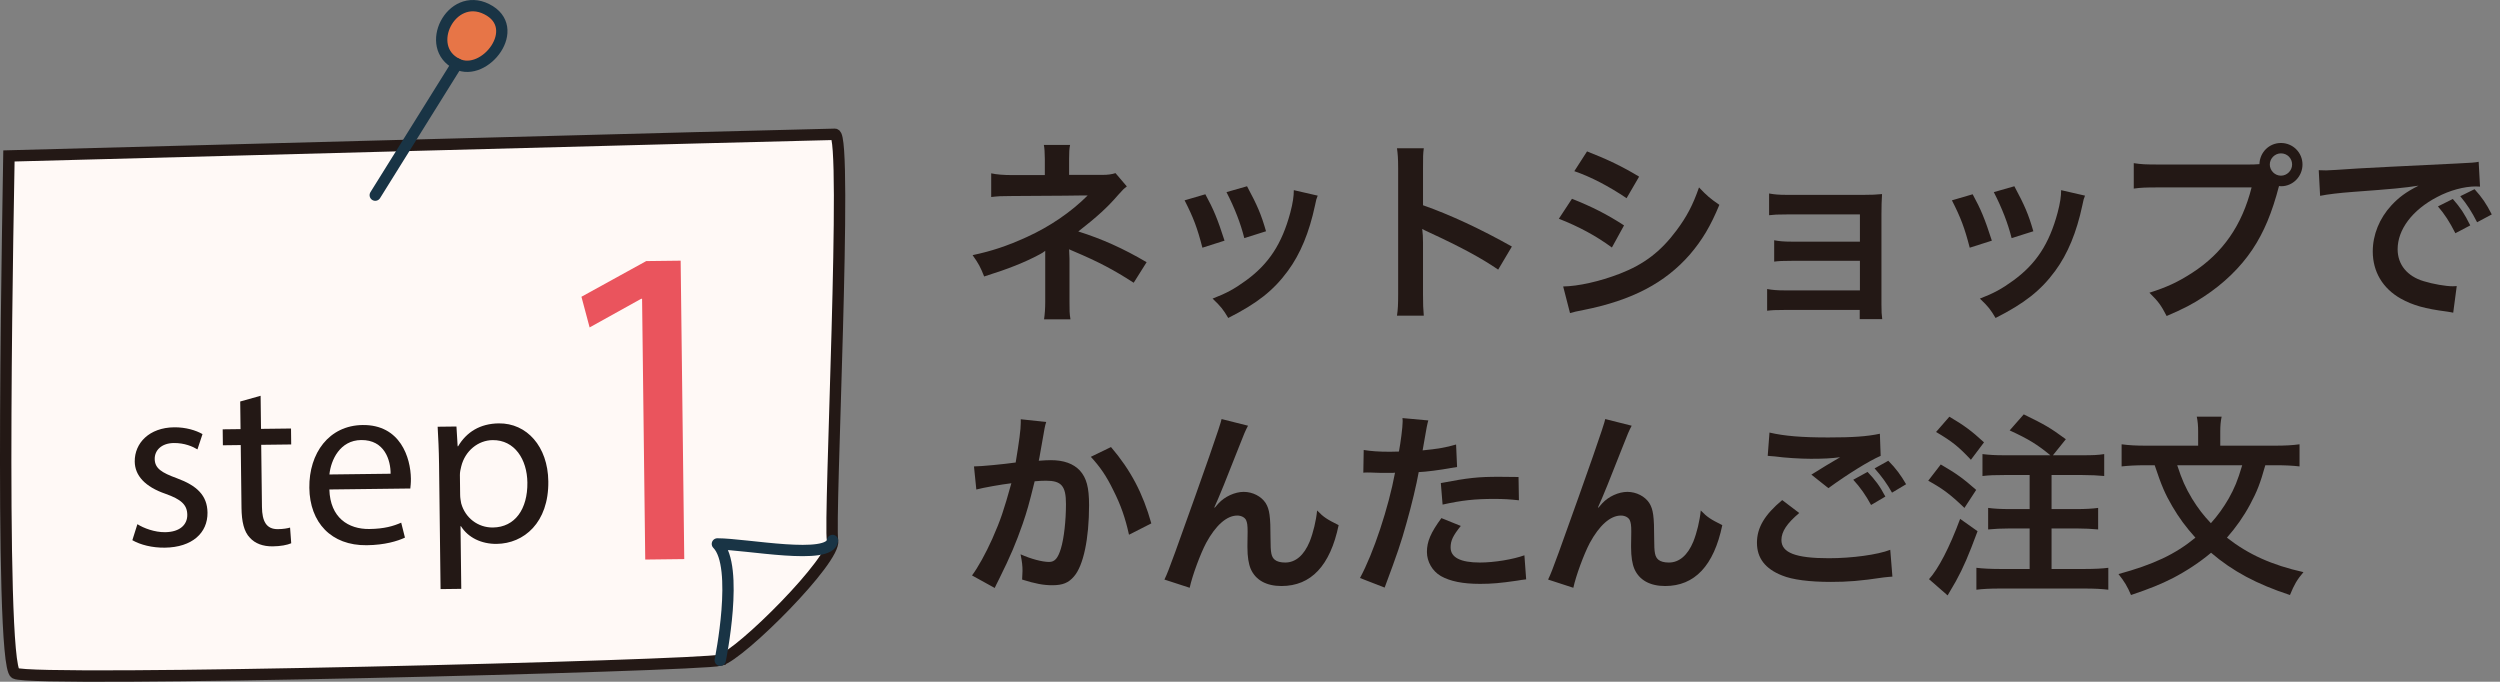 <?xml version="1.0" encoding="UTF-8"?>
<svg id="_レイヤー_2" data-name="レイヤー 2" xmlns="http://www.w3.org/2000/svg" viewBox="0 0 549.184 149.765">
  <rect x="0" y="0" width="549.184" height="149.765" fill="#808080" stroke="none"/>
  <defs>
    <style>
      .cls-1 {
        fill: #e77547;
      }

      .cls-2 {
        fill: #fff9f6;
        stroke: #231815;
        stroke-miterlimit: 10;
        stroke-width: 2.502px;
      }

      .cls-3 {
        fill: none;
        stroke: #193445;
        stroke-linecap: round;
        stroke-linejoin: round;
        stroke-width: 2.485px;
      }

      .cls-4 {
        fill: #ea545d;
      }

      .cls-5 {
        fill: #231815;
      }

      .cls-6 {
        fill: #fff;
      }

      .cls-7 {
        fill: #193445;
      }
    </style>
  </defs>
  <g id="_レイヤー_1-2" data-name="レイヤー 1">
    <g>
      <path class="cls-5" d="M229.35,70.152c.172-1.161.258-2.408.258-3.827v-11.223c-.43.344-.731.516-1.29.817-3.225,1.72-6.88,3.182-12.126,4.815-.817-2.063-1.204-2.795-2.537-4.687,4.257-.903,7.611-2.021,11.954-3.999,4.988-2.279,9.632-5.418,13.33-9.116h-.903q-.258.043-15.738.129c-2.494,0-2.967.043-4.558.215v-5.202c1.118.258,2.752.387,4.601.387h7.181v-3.526c-.043-1.591-.043-2.192-.215-3.096h5.762c-.172.817-.215,1.591-.215,3.01v3.569h7.267c1.29,0,2.107-.129,2.924-.387l2.494,2.924c-.731.559-.774.602-1.892,1.849-2.408,2.795-4.644,4.816-8.772,8.041,5.203,1.634,9.89,3.741,15.007,6.751l-2.838,4.515c-4.386-2.838-7.74-4.601-13.115-6.88-.559-.258-.645-.258-1.075-.473.043.516.086,1.72.086,2.106v9.46c0,1.893,0,2.58.215,3.827h-5.805Z"/>
      <path class="cls-5" d="M264.782,42.676c1.806,3.311,2.666,5.375,4.214,10.19l-4.859,1.549c-1.118-4.344-1.978-6.622-3.913-10.406l4.558-1.333ZM289.464,42.977c-.258.646-.344.86-.602,2.193-1.247,5.848-3.182,10.578-5.934,14.318-3.182,4.343-6.751,7.138-13.115,10.363-1.118-1.893-1.634-2.537-3.44-4.257,3.01-1.161,4.773-2.107,7.31-3.956,5.031-3.655,7.912-8.041,9.761-14.921.559-2.107.774-3.612.774-4.945l5.246,1.204ZM273.941,40.913c2.279,4.257,3.096,6.148,4.171,9.89l-4.773,1.505c-.817-3.268-2.107-6.579-3.913-10.104l4.515-1.29Z"/>
      <path class="cls-5" d="M306.879,69.335c.215-1.376.258-2.536.258-4.815v-27.562c0-2.107-.086-3.225-.258-4.386h5.891c-.172,1.29-.172,1.849-.172,4.515v7.998c5.891,2.063,12.642,5.203,19.521,9.072l-3.01,5.074c-3.569-2.451-8.041-4.902-15.222-8.213-.989-.473-1.118-.516-1.462-.73.129,1.203.172,1.72.172,2.924v11.352c0,2.236.043,3.354.172,4.772h-5.891Z"/>
      <path class="cls-5" d="M345.321,43.665c4.429,1.763,7.74,3.439,11.438,5.848l-2.666,4.859c-3.44-2.537-7.267-4.602-11.653-6.321l2.881-4.386ZM343.386,62.929c3.268-.043,7.955-1.075,12.427-2.795,5.332-2.064,8.987-4.859,12.427-9.46,2.322-3.096,3.655-5.676,4.988-9.503,1.763,1.849,2.408,2.408,4.472,3.827-1.978,4.772-3.784,7.739-6.45,10.879-5.461,6.277-12.771,10.104-23.349,12.211-1.548.302-2.15.431-3.01.688l-1.505-5.848ZM348.632,33.259c4.429,1.72,7.826,3.354,11.438,5.547l-2.752,4.73c-3.913-2.623-7.74-4.645-11.481-5.935l2.795-4.343Z"/>
      <path class="cls-5" d="M392.062,68.088c-2.15,0-2.795.044-3.87.173v-4.773c1.161.215,2.193.301,3.87.301h16.512v-6.492h-14.964c-2.15,0-2.795.043-3.87.172v-4.688c1.161.216,2.15.302,3.87.302h14.964v-5.978h-16.082c-2.107,0-2.752.043-3.87.172v-4.772c1.204.215,2.15.301,3.87.301h16.942c1.548,0,2.752-.043,3.999-.172-.086,1.548-.129,2.623-.129,4.515v19.694c0,1.634.043,2.278.172,3.268h-4.945v-2.021h-16.469Z"/>
      <path class="cls-5" d="M433.342,42.676c1.806,3.311,2.666,5.375,4.214,10.19l-4.859,1.549c-1.118-4.344-1.978-6.622-3.913-10.406l4.558-1.333ZM458.024,42.977c-.258.646-.344.86-.602,2.193-1.247,5.848-3.182,10.578-5.934,14.318-3.182,4.343-6.751,7.138-13.115,10.363-1.118-1.893-1.634-2.537-3.44-4.257,3.01-1.161,4.773-2.107,7.31-3.956,5.031-3.655,7.912-8.041,9.761-14.921.559-2.107.774-3.612.774-4.945l5.246,1.204ZM442.501,40.913c2.279,4.257,3.096,6.148,4.171,9.89l-4.773,1.505c-.817-3.268-2.107-6.579-3.913-10.104l4.515-1.29Z"/>
      <path class="cls-5" d="M493.971,36.14c.774,0,1.419,0,2.365-.086.086-2.623,2.15-4.644,4.73-4.644,2.623,0,4.73,2.106,4.73,4.729s-2.107,4.773-4.687,4.773c-.086,0-.172,0-.473-.043-1.505,5.805-3.311,10.147-5.805,13.889-2.623,3.956-6.364,7.567-10.707,10.405-2.451,1.635-4.472,2.666-8.17,4.257-1.204-2.321-1.763-3.139-3.784-5.116,3.784-1.204,6.235-2.322,9.417-4.386,6.708-4.344,10.922-10.406,13.029-18.748h-20.467c-2.881,0-3.87.043-5.418.258v-5.59c1.677.258,2.58.301,5.504.301h19.736ZM498.615,36.14c0,1.333,1.118,2.451,2.451,2.451s2.451-1.118,2.451-2.451c0-1.376-1.075-2.45-2.451-2.45-1.333,0-2.451,1.117-2.451,2.45Z"/>
      <path class="cls-5" d="M509.366,37.387c.946.043,1.419.043,1.634.043q.774,0,7.095-.43c2.408-.129,9.546-.516,21.457-1.075,3.526-.172,4.171-.215,4.945-.387l.301,5.461q-.473-.043-.903-.043c-2.58,0-5.762.859-8.514,2.321-5.461,2.839-8.686,7.139-8.686,11.481,0,3.354,2.107,5.934,5.719,7.009,2.107.645,4.859,1.118,6.407,1.118.043,0,.43,0,.86-.043l-.774,5.848c-.516-.129-.731-.129-1.462-.258-4.729-.603-7.438-1.376-10.062-2.838-3.956-2.236-6.149-5.892-6.149-10.363,0-3.655,1.462-7.267,4.085-10.104,1.634-1.763,3.182-2.924,5.977-4.343-3.483.516-5.16.688-14.491,1.376-2.881.215-5.46.516-7.138.859l-.301-5.633ZM538.821,43.708c1.72,1.978,2.494,3.139,3.827,5.805l-3.268,1.72c-1.29-2.537-2.322-4.128-3.827-5.891l3.268-1.634ZM544.153,48.824c-1.204-2.364-2.236-3.955-3.698-5.719l3.139-1.548c1.634,1.807,2.58,3.183,3.784,5.547l-3.225,1.72Z"/>
      <path class="cls-5" d="M229.823,92.7c-.129.387-.258.859-.344,1.333-.086.559-.129.773-.258,1.462q-.129.902-.731,4.128c-.172.945-.172,1.032-.301,1.591,1.247-.086,1.849-.129,2.666-.129,2.838,0,4.945.773,6.364,2.279,1.462,1.634,2.021,3.697,2.021,7.61,0,7.396-1.247,13.287-3.311,15.651-1.204,1.419-2.494,1.936-4.773,1.936-1.978,0-3.741-.344-6.622-1.247.043-.86.086-1.462.086-1.892,0-1.118-.086-1.979-.43-3.655,2.322,1.032,4.773,1.677,6.278,1.677,1.247,0,1.935-.816,2.58-2.924.688-2.236,1.118-6.148,1.118-9.804,0-3.956-.989-5.117-4.386-5.117-.86,0-1.505.043-2.494.129-1.29,5.246-1.677,6.536-2.623,9.331-1.505,4.3-2.666,7.052-5.16,12.083l-.645,1.29c-.129.258-.129.301-.344.73l-4.988-2.752c1.29-1.72,3.01-4.815,4.472-8.084,1.849-4.214,2.451-6.02,4.171-12.168-2.193.258-6.278.988-7.697,1.376l-.516-5.074c1.591,0,6.794-.516,9.159-.86.774-4.644,1.118-7.267,1.118-8.686v-.817l5.59.603ZM244.056,98.204c4.3,5.03,7.009,10.147,8.858,16.77l-4.902,2.494c-.817-3.698-1.806-6.536-3.439-9.761-1.548-3.183-2.924-5.16-4.945-7.354l4.429-2.149Z"/>
      <path class="cls-5" d="M266.846,111.533q.258-.301.817-.945c1.376-1.505,3.612-2.537,5.547-2.537,1.978,0,3.87.989,4.816,2.451.86,1.376,1.075,2.924,1.075,7.868,0,3.097.172,3.956.946,4.602.473.387,1.247.602,2.279.602,2.279,0,4.128-1.591,5.375-4.601.774-1.936,1.419-4.601,1.634-6.837,1.419,1.462,2.064,1.892,4.73,3.225-1.849,8.901-6.063,13.373-12.556,13.373-3.311,0-5.676-1.29-6.751-3.741-.473-1.118-.731-2.666-.731-4.772v-.431c.043-1.548.043-2.579.043-3.01,0-1.333-.086-1.978-.344-2.537-.301-.602-1.075-.988-1.935-.988-2.322,0-4.73,2.149-6.837,6.02-1.29,2.451-3.053,7.224-3.612,9.847l-5.547-1.806c.602-1.247.989-2.279,2.365-6.02q9.89-27.477,10.191-29.24l5.805,1.462c-.602,1.161-.817,1.635-2.107,4.945-2.451,6.278-4.343,10.965-5.289,12.985l.086.086Z"/>
      <path class="cls-5" d="M299.569,98.849c1.548.258,3.268.388,5.762.388.516,0,.989,0,1.978-.043.387-2.064.817-5.375.817-6.579,0-.172,0-.431-.043-.774l5.676.517q-.301.988-.817,4.128c-.215,1.203-.258,1.462-.43,2.45,3.182-.301,5.203-.645,7.353-1.29l.215,4.945q-.344.043-1.376.215c-2.193.43-5.633.86-7.052.903-.473,2.666-1.548,7.224-2.666,11.137-1.247,4.472-1.978,6.622-4.816,14.232l-5.418-2.106c2.967-5.461,6.278-15.48,7.697-23.134-.301.043-.473.043-.559.043h-2.494c-.215,0-.645,0-1.376-.043-.774-.043-1.376-.043-1.72-.043-.215,0-.43,0-.817.043l.086-4.988ZM320.897,115.532c-1.72,2.15-2.236,3.226-2.236,4.73,0,2.192,2.15,3.311,6.45,3.311,3.139,0,7.267-.688,9.761-1.591l.387,5.289c-.774.086-1.118.129-2.107.301-3.569.516-5.461.688-7.998.688-3.827,0-6.579-.56-8.643-1.721-1.849-1.074-3.053-3.139-3.053-5.288,0-2.279.817-4.215,3.182-7.439l4.257,1.72ZM333.668,109.9c-2.064-.215-3.268-.301-5.418-.301-4.257,0-7.095.301-11.352,1.247l-.387-4.729c6.105-1.161,8.169-1.376,12.813-1.376,1.161,0,1.548,0,4.257.043l.086,5.116Z"/>
      <path class="cls-5" d="M351.126,111.533q.258-.301.817-.945c1.376-1.505,3.612-2.537,5.547-2.537,1.978,0,3.87.989,4.816,2.451.86,1.376,1.075,2.924,1.075,7.868,0,3.097.172,3.956.946,4.602.473.387,1.247.602,2.279.602,2.279,0,4.128-1.591,5.375-4.601.774-1.936,1.419-4.601,1.634-6.837,1.419,1.462,2.064,1.892,4.73,3.225-1.849,8.901-6.063,13.373-12.556,13.373-3.311,0-5.676-1.29-6.751-3.741-.473-1.118-.731-2.666-.731-4.772v-.431c.043-1.548.043-2.579.043-3.01,0-1.333-.086-1.978-.344-2.537-.301-.602-1.075-.988-1.935-.988-2.322,0-4.73,2.149-6.837,6.02-1.29,2.451-3.053,7.224-3.612,9.847l-5.547-1.806c.602-1.247.989-2.279,2.365-6.02q9.89-27.477,10.191-29.24l5.805,1.462c-.602,1.161-.817,1.635-2.107,4.945-2.451,6.278-4.343,10.965-5.289,12.985l.086.086Z"/>
      <path class="cls-5" d="M395.244,112.694c-2.708,2.279-3.913,4.085-3.913,5.935,0,2.795,3.139,3.999,10.406,3.999,5.117,0,10.75-.774,13.502-1.85l.473,5.891c-.731.044-.989.087-1.892.173-5.16.773-7.912.988-11.61.988-4.687,0-8.471-.473-10.75-1.419-3.698-1.462-5.504-3.827-5.504-7.181,0-3.311,1.677-6.148,5.547-9.374l3.741,2.838ZM388.708,95.022c3.311.774,7.138,1.075,12.9,1.075,5.461,0,8.514-.215,11.352-.816l.172,4.858c-2.58,1.118-7.224,3.999-11.48,7.095l-3.741-2.967c2.236-1.419,4.343-2.666,6.321-3.827-1.892.259-3.741.345-6.45.345-2.193,0-5.762-.216-7.869-.517-.86-.086-.989-.086-1.591-.129l.387-5.117ZM410.251,103.665c1.72,1.806,2.666,3.053,3.913,5.418l-3.139,1.849c-1.161-2.15-2.408-3.913-3.913-5.547l3.139-1.72ZM415.626,108.223c-1.075-1.935-2.322-3.655-3.827-5.332l3.01-1.677c1.677,1.677,2.795,3.225,3.913,5.16l-3.096,1.849Z"/>
      <path class="cls-5" d="M426.333,102.031c3.483,2.021,4.945,3.096,7.783,5.59l-2.58,3.955c-3.139-3.01-4.773-4.214-7.955-5.977l2.752-3.568ZM434.417,116.693c-1.978,5.332-3.096,7.955-4.773,11.008-.43.774-.688,1.204-1.204,2.064q-.344.559-.602,1.031l-4.085-3.568c2.021-2.193,4.515-6.966,6.837-13.244l3.827,2.709ZM428.225,91.539c3.225,1.892,4.902,3.139,7.611,5.633l-2.881,3.827c-2.709-2.881-4.085-3.999-7.654-6.106l2.924-3.354ZM450.413,100.01c-2.881-2.365-4.729-3.525-8.944-5.461l3.096-3.525c4.73,2.321,5.719,2.881,9.245,5.461l-2.838,3.525h6.45c2.365,0,3.44-.043,4.816-.258v4.815c-1.333-.129-2.924-.215-4.816-.215h-6.751v7.482h5.547c1.806,0,3.483-.086,4.687-.259v4.73c-1.333-.129-3.01-.215-4.687-.215h-5.547v8.9h7.353c1.978,0,3.87-.086,5.117-.258v4.816c-1.376-.173-3.096-.259-5.117-.259h-18.748c-2.021,0-3.827.086-5.117.259v-4.816c1.333.172,3.268.258,5.117.258h6.579v-8.9h-4.386c-1.72,0-3.397.086-4.729.215v-4.73c1.247.173,2.838.259,4.687.259h4.429v-7.482h-5.547c-2.193,0-3.268.043-4.816.215v-4.815c1.462.172,2.709.258,4.816.258h10.104Z"/>
      <path class="cls-5" d="M497.627,102.203c-1.118,3.999-1.806,5.762-3.354,8.643-1.462,2.709-3.053,4.945-5.074,7.267,4.729,3.698,9.89,6.021,16.812,7.568-1.419,1.677-2.021,2.709-2.967,5.03-7.31-2.407-12.556-5.202-17.329-9.287-2.451,2.063-5.375,3.999-8.428,5.59-2.623,1.333-5.074,2.321-9.159,3.697-.774-1.849-1.505-3.053-2.752-4.601,7.697-2.106,12.47-4.343,16.899-7.998-2.064-2.278-3.612-4.386-5.074-6.88-1.634-2.795-2.408-4.644-3.87-9.029h-2.021c-2.021,0-3.698.086-5.246.258v-4.859c1.634.215,3.096.302,5.375.302h11.438v-3.054c0-1.29-.086-2.321-.301-3.311h5.461c-.215.989-.301,2.021-.301,3.268v3.097h11.997c2.322,0,3.827-.087,5.418-.302v4.859c-1.548-.172-3.01-.258-5.246-.258h-2.279ZM478.277,102.203c1.075,3.268,1.763,4.815,3.268,7.353,1.333,2.15,2.494,3.655,4.128,5.375,1.505-1.677,2.752-3.397,3.913-5.418,1.29-2.322,1.935-3.827,2.967-7.31h-14.275Z"/>
    </g>
    <g>
      <g>
        <path class="cls-6" d="M89.239,31.946c45.77-1.21,92.708-2.444,94.174-2.444,2.882,0-1.35,85.113-.522,89.221-.522,4.481-18.943.762-25.304.762,4.862,4.862.63,25.552.63,25.552-4.522,1.234-151.176,4.92-154.87,2.866-3.703-2.063-1.375-111.999-1.375-113.647,0,0,43.087-1.151,87.266-2.311Z"/>
        <path class="cls-7" d="M182.892,118.723c.82,4.117-20.152,25.08-24.674,26.314,0,0,4.232-20.69-.63-25.552,6.361,0,24.782,3.719,25.304-.762Z"/>
        <path class="cls-1" d="M106.907,2.004c8.117,4.059-.381,15.058-6.51,12.043-7.446-3.661-1.317-15.961,6.51-12.043Z"/>
      </g>
      <g>
        <path class="cls-2" d="M158.218,145.037c-4.522,1.234-151.176,4.92-154.87,2.866-3.703-2.063-1.375-111.999-1.375-113.647,0,0,43.087-1.151,87.266-2.311,45.77-1.21,92.708-2.444,94.174-2.444,2.882,0-1.35,85.113-.522,89.221.82,4.117-20.152,25.08-24.674,26.314Z"/>
        <path class="cls-3" d="M158.218,145.037s4.232-20.69-.63-25.552c6.361,0,24.782,3.719,25.304-.762"/>
        <polyline class="cls-3" points="82.431 42.871 89.239 31.946 100.396 14.047"/>
        <path class="cls-3" d="M100.396,14.047c-7.446-3.661-1.317-15.961,6.51-12.043,8.117,4.059-.381,15.058-6.51,12.043Z"/>
      </g>
    </g>
    <g>
      <path class="cls-5" d="M30.183,115.15c1.37.874,3.788,1.786,6.089,1.758,3.348-.04,4.896-1.733,4.871-3.825-.026-2.197-1.349-3.385-4.764-4.598-4.57-1.567-6.745-4.052-6.781-7.085-.05-4.079,3.205-7.467,8.645-7.533,2.563-.031,4.82.674,6.243,1.493l-1.11,3.361c-1.002-.614-2.842-1.43-5.196-1.4-2.72.032-4.217,1.62-4.194,3.503.025,2.092,1.554,3.015,4.864,4.229,4.413,1.621,6.688,3.791,6.734,7.557.054,4.446-3.36,7.626-9.375,7.698-2.771.034-5.343-.615-7.134-1.64l1.108-3.519Z"/>
      <path class="cls-5" d="M57.249,86.942l.088,7.27,6.591-.08.042,3.504-6.59.08.165,13.651c.038,3.139.948,4.905,3.512,4.875,1.203-.015,2.09-.183,2.664-.346l.251,3.448c-.886.377-2.294.656-4.072.678-2.145.025-3.879-.634-4.992-1.876-1.324-1.344-1.822-3.587-1.858-6.568l-.167-13.809-3.923.048-.043-3.504,3.924-.048-.074-6.066,4.483-1.257Z"/>
      <path class="cls-5" d="M72.352,107.525c.18,6.224,4.186,8.738,8.789,8.683,3.295-.04,5.275-.64,6.992-1.393l.825,3.285c-1.613.752-4.375,1.623-8.402,1.671-7.793.095-12.51-4.974-12.603-12.611-.093-7.636,4.333-13.705,11.707-13.794,8.265-.101,10.549,7.144,10.604,11.798.012.941-.084,1.675-.13,2.146l-17.783.215ZM85.806,104.066c.017-2.929-1.294-7.464-6.472-7.401-4.655.057-6.643,4.37-6.971,7.564l13.442-.163Z"/>
      <path class="cls-5" d="M96.449,102.004c-.04-3.243-.176-5.857-.31-8.263l4.132-.05.262,4.338h.104c1.846-3.109,4.805-4.976,8.938-5.025,6.119-.074,10.784,5.048,10.877,12.736.11,9.102-5.379,13.665-11.342,13.737-3.348.041-6.294-1.389-7.842-3.88h-.104s.167,13.757.167,13.757l-4.55.056-.332-27.406ZM101.081,108.694c.008.681.12,1.307.231,1.881.876,3.181,3.675,5.344,6.97,5.304,4.864-.059,7.641-4.067,7.57-9.874-.062-5.072-2.782-9.382-7.646-9.323-3.138.038-6.039,2.322-6.887,5.785-.15.577-.299,1.259-.291,1.887l.053,4.341Z"/>
      <path class="cls-4" d="M141.047,65.634l-.201.003-11.322,6.29-1.797-6.736,14.229-7.838,7.564-.092.794,65.555-8.572.104-.694-57.285Z"/>
    </g>
  </g>
</svg>